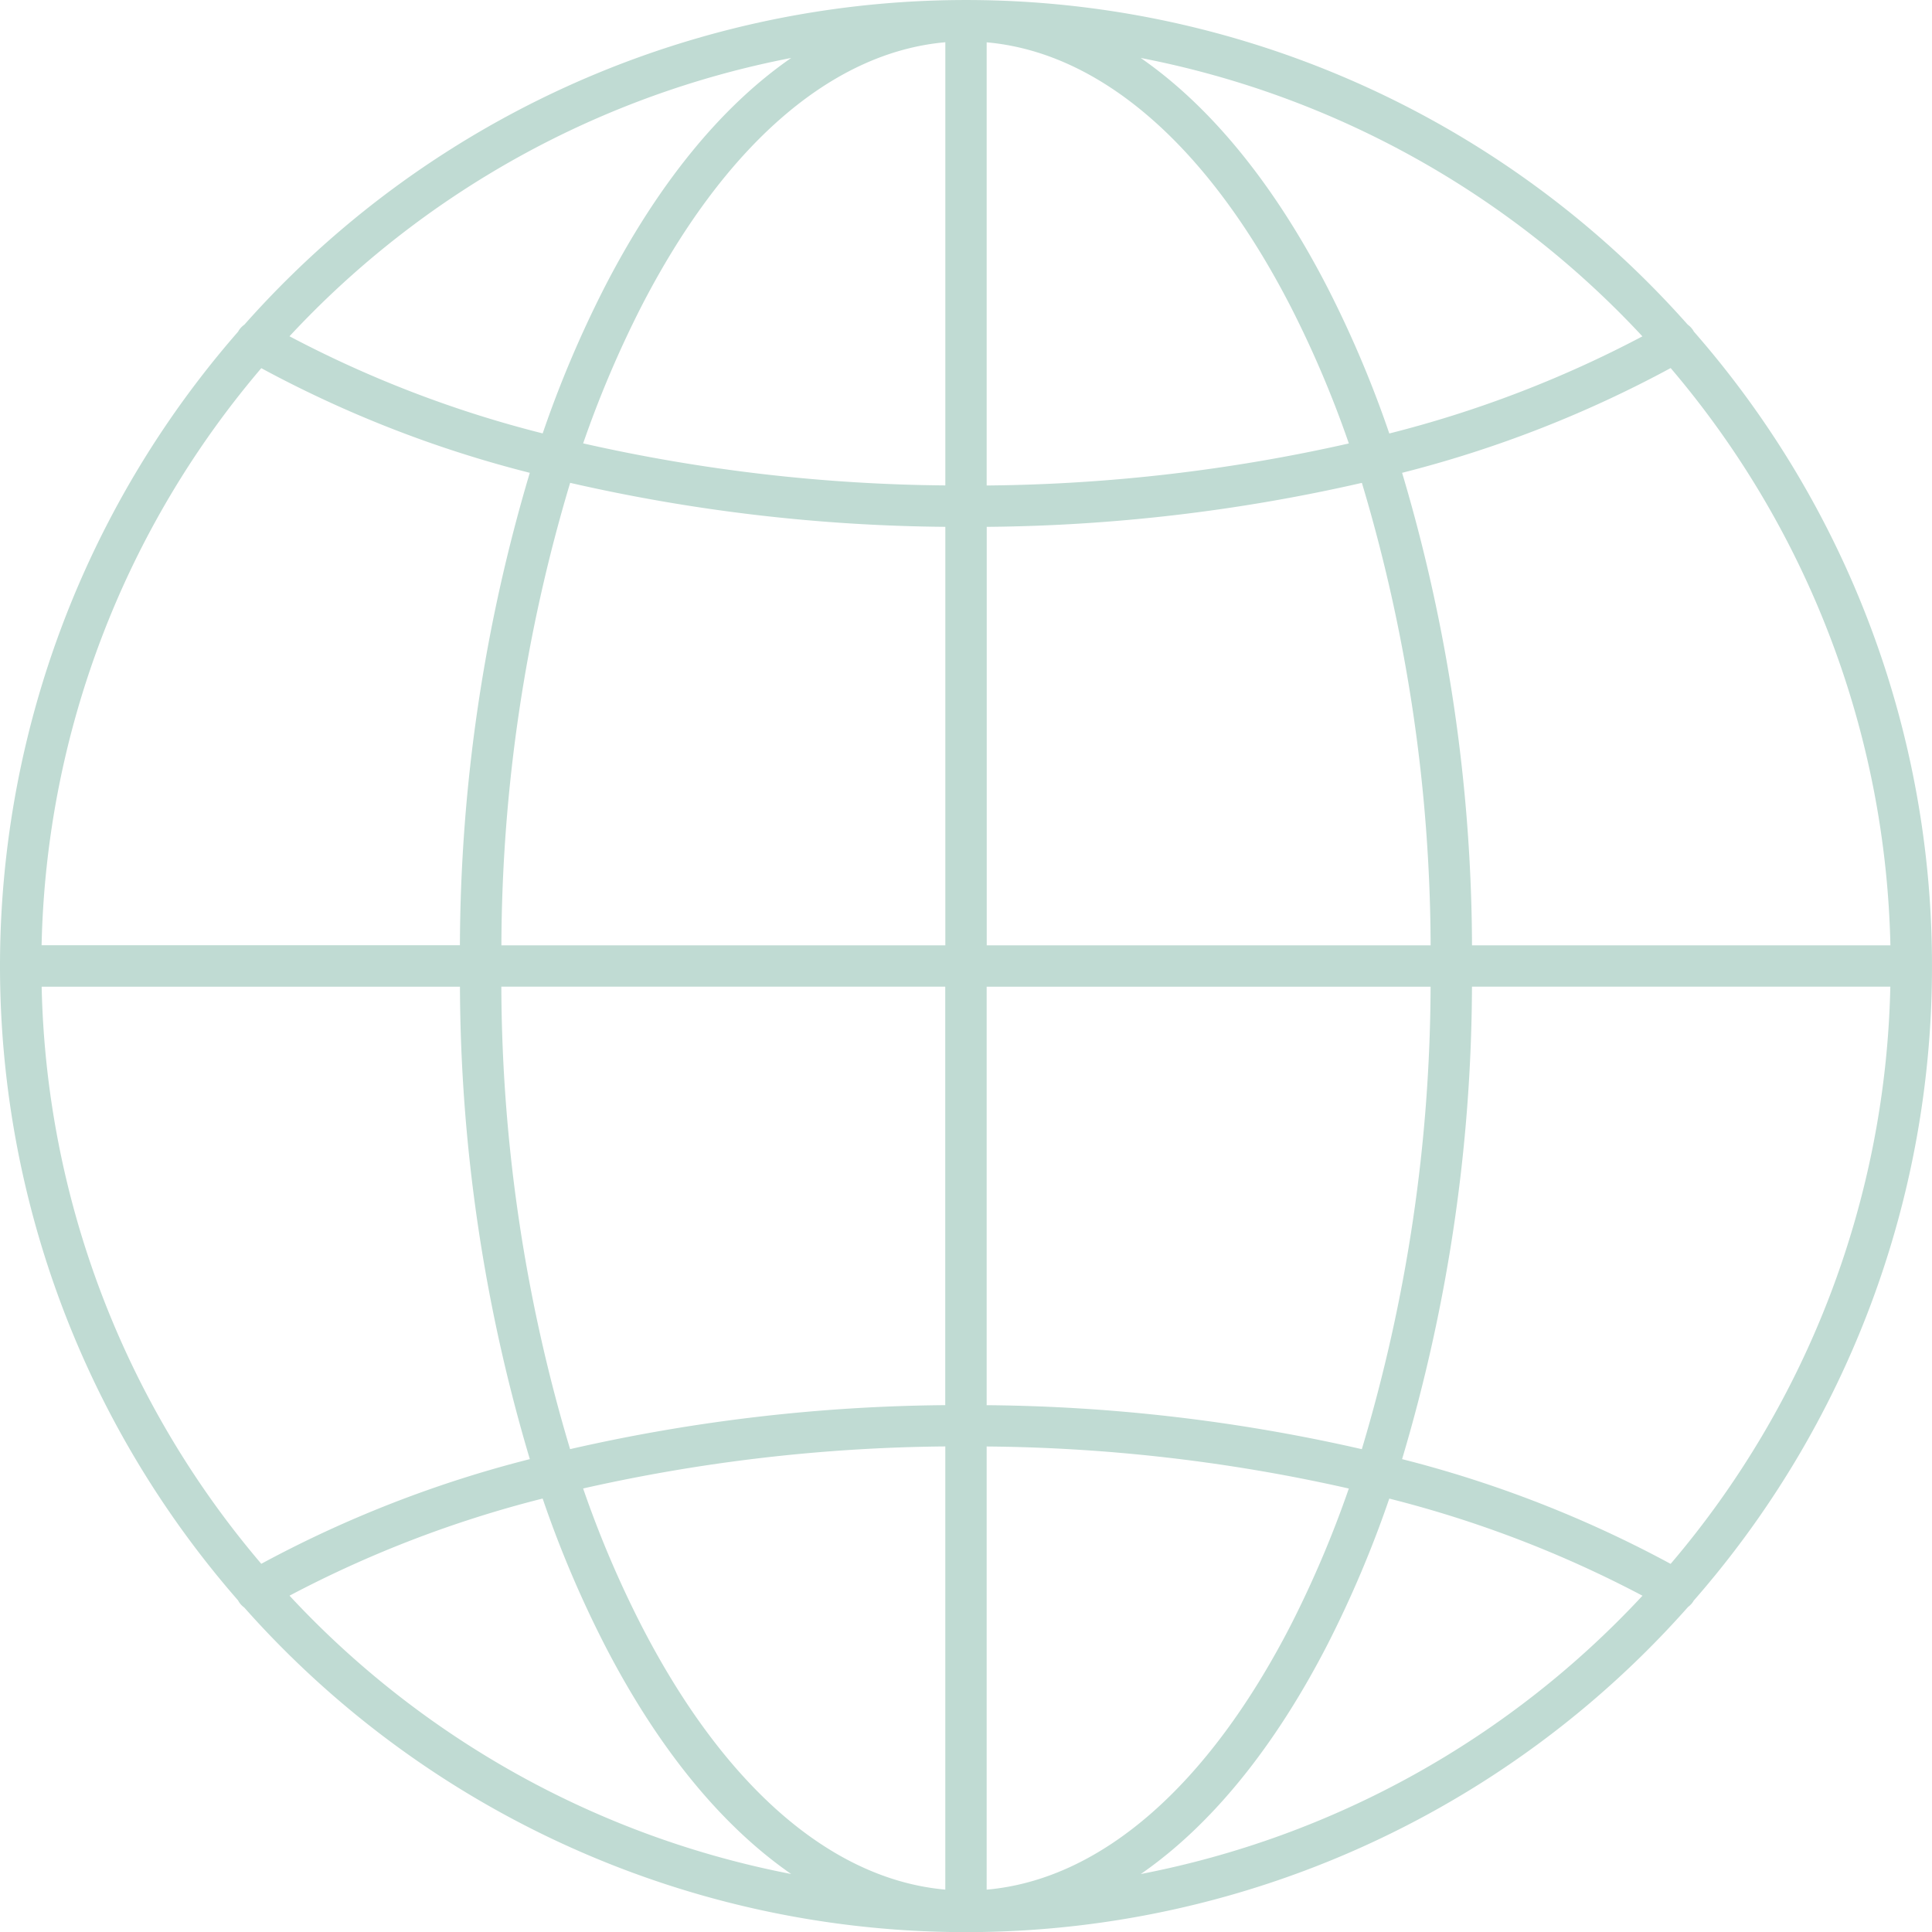 <?xml version="1.0" encoding="UTF-8"?> <svg xmlns="http://www.w3.org/2000/svg" xmlns:xlink="http://www.w3.org/1999/xlink" id="Group_8" data-name="Group 8" width="100" height="100.005" viewBox="0 0 100 100.005"><defs><clipPath id="clip-path"><rect id="Rectangle_10" data-name="Rectangle 10" width="100" height="100.005" fill="none"></rect></clipPath></defs><g id="Group_7" data-name="Group 7" clip-path="url(#clip-path)"><path id="Path_86" data-name="Path 86" d="M100,50A49.793,49.793,0,0,0,87.669,17.156l-.011-.024a1.057,1.057,0,0,0-.3-.328,49.921,49.921,0,0,0-74.708,0,1.1,1.1,0,0,0-.309.332c0,.008-.008.02-.012.027a49.905,49.905,0,0,0,0,65.68c0,.008.008.02.012.027a1.038,1.038,0,0,0,.3.332,49.92,49.92,0,0,0,74.734-.027,1.079,1.079,0,0,0,.278-.3c0-.008,0-.016.008-.019A49.794,49.794,0,0,0,100,50.008ZM2.156,51.071H23.808a86.591,86.591,0,0,0,3.617,24.453,60.413,60.413,0,0,0-13.9,5.418A47.634,47.634,0,0,1,2.157,51.067ZM13.523,19.055a60.263,60.263,0,0,0,13.9,5.418,86.638,86.638,0,0,0-3.617,24.453l-21.652,0A47.63,47.63,0,0,1,13.527,19.055ZM97.844,48.93H76.192a86.643,86.643,0,0,0-3.618-24.457,60.328,60.328,0,0,0,13.9-5.422A47.669,47.669,0,0,1,97.848,48.926Zm-23.793,0H51.074V27.27a90.357,90.357,0,0,0,19.418-2.277A84.284,84.284,0,0,1,74.05,48.931ZM51.071,25.125V2.191c5.895.523,11.453,5.34,15.746,13.7a55.238,55.238,0,0,1,3,7.062,88.43,88.43,0,0,1-18.746,2.176Zm-2.14,0a88.179,88.179,0,0,1-18.746-2.176,55.775,55.775,0,0,1,3-7.062c4.3-8.363,9.851-13.18,15.746-13.7V25.121Zm0,2.145v21.66H25.953a84.273,84.273,0,0,1,3.559-23.938A90.366,90.366,0,0,0,48.93,27.269ZM25.95,51.07H48.927V72.73a90.358,90.358,0,0,0-19.418,2.277A84.255,84.255,0,0,1,25.95,51.07Zm22.98,23.8V97.806c-5.895-.524-11.453-5.34-15.746-13.7a54.709,54.709,0,0,1-3-7.063,88.447,88.447,0,0,1,18.746-2.176Zm2.14,0a88.183,88.183,0,0,1,18.746,2.176,55.836,55.836,0,0,1-3,7.062c-4.3,8.363-9.851,13.18-15.746,13.7V74.875Zm0-2.14V51.071H74.048a84.284,84.284,0,0,1-3.559,23.938,90.35,90.35,0,0,0-19.418-2.277Zm25.121-21.66H97.844A47.626,47.626,0,0,1,86.473,80.946a60.452,60.452,0,0,0-13.9-5.422,86.627,86.627,0,0,0,3.617-24.453Zm8.82-33.66a58.827,58.827,0,0,1-13.1,5.027,57.138,57.138,0,0,0-3.184-7.524C65.962,9.536,62.661,5.508,59.044,3A47.847,47.847,0,0,1,85.013,17.411ZM40.953,3c-3.617,2.5-6.918,6.531-9.68,11.91a57.905,57.905,0,0,0-3.183,7.523,58.8,58.8,0,0,1-13.105-5.027A47.816,47.816,0,0,1,40.954,3ZM14.988,82.591a58.836,58.836,0,0,1,13.1-5.027,57,57,0,0,0,3.184,7.524c2.762,5.379,6.063,9.406,9.68,11.91a47.812,47.812,0,0,1-25.969-14.41ZM59.047,97c3.617-2.5,6.918-6.531,9.68-11.91a57.941,57.941,0,0,0,3.183-7.523,58.8,58.8,0,0,1,13.105,5.027A47.815,47.815,0,0,1,59.046,97Z" transform="translate(-0.001)" fill="#c0dbd3"></path></g></svg> 